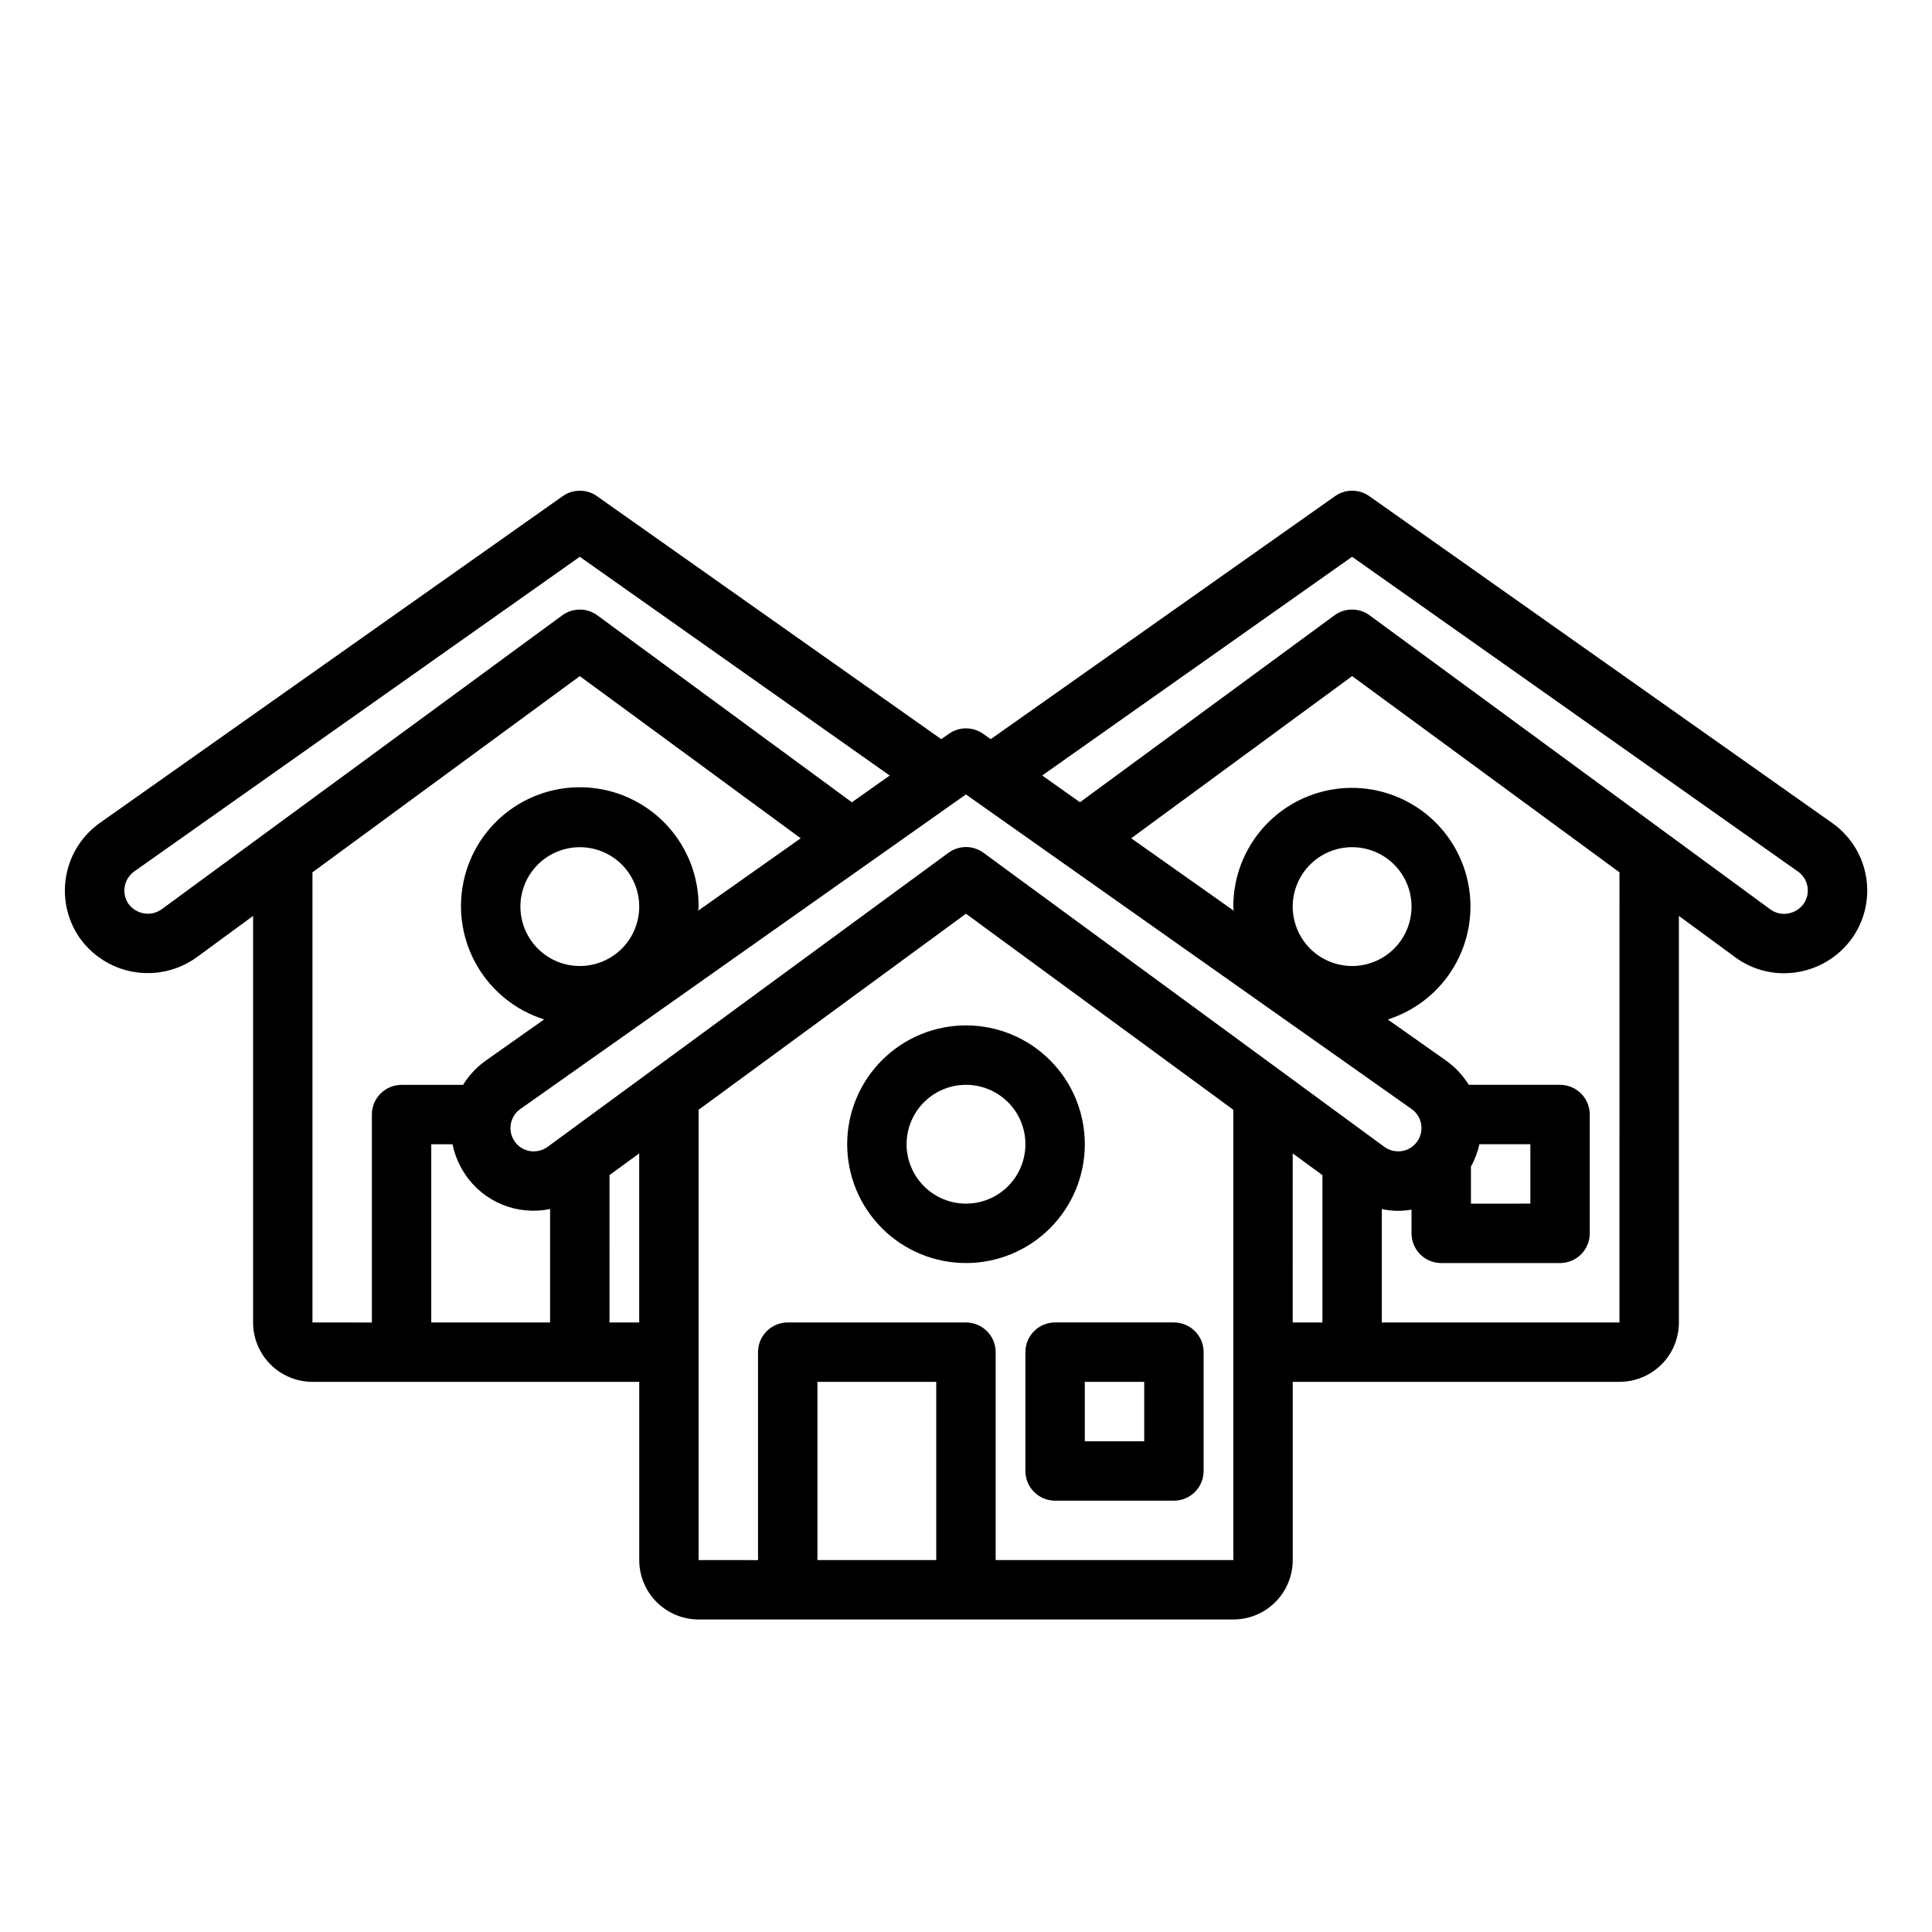 <?xml version="1.0" encoding="UTF-8"?>
<!-- Uploaded to: ICON Repo, www.iconrepo.com, Generator: ICON Repo Mixer Tools -->
<svg fill="#000000" width="800px" height="800px" version="1.1" viewBox="144 144 512 512" xmlns="http://www.w3.org/2000/svg">
 <g>
  <path d="m455.1 494.46h-31.488c-4.348 0-7.871 3.527-7.871 7.875v31.488c0 2.086 0.828 4.09 2.305 5.566s3.481 2.305 5.566 2.305h31.488c2.09 0 4.09-0.828 5.566-2.305 1.477-1.477 2.309-3.481 2.309-5.566v-31.488c0-2.09-0.832-4.09-2.309-5.566-1.477-1.477-3.477-2.309-5.566-2.309zm-7.871 31.488h-15.742v-15.742h15.742z"/>
  <path d="m431.49 447.23c0-8.352-3.32-16.359-9.223-22.266-5.906-5.906-13.914-9.223-22.266-9.223s-16.363 3.316-22.266 9.223c-5.906 5.906-9.223 13.914-9.223 22.266 0 8.352 3.316 16.359 9.223 22.266 5.902 5.906 13.914 9.223 22.266 9.223s16.359-3.316 22.266-9.223c5.902-5.906 9.223-13.914 9.223-22.266zm-31.488 15.742v0.004c-4.176 0-8.18-1.66-11.133-4.613-2.953-2.953-4.613-6.957-4.613-11.133s1.66-8.18 4.613-11.133c2.953-2.953 6.957-4.609 11.133-4.609s8.18 1.656 11.133 4.609c2.949 2.953 4.609 6.957 4.609 11.133s-1.66 8.18-4.609 11.133c-2.953 2.953-6.957 4.613-11.133 4.613z"/>
  <path d="m629.52 362.08-122.64-86.594v0.004c-2.723-1.926-6.363-1.926-9.086 0l-91.238 64.395-2.016-1.418c-2.723-1.926-6.359-1.926-9.082 0l-2.016 1.418-91.238-64.395c-2.723-1.926-6.359-1.926-9.082 0l-122.65 86.594-0.004-0.004c-4.676 3.312-7.871 8.32-8.91 13.957-1.039 5.637 0.164 11.457 3.356 16.219 3.367 4.922 8.582 8.277 14.461 9.301 5.879 1.023 11.922-0.375 16.758-3.871l14.941-10.957v107.73c0 4.176 1.66 8.184 4.609 11.133 2.953 2.953 6.957 4.613 11.133 4.613h86.594v47.23c0 4.176 1.66 8.18 4.609 11.133 2.953 2.953 6.961 4.613 11.133 4.613h141.7c4.176 0 8.18-1.66 11.133-4.613 2.953-2.953 4.609-6.957 4.609-11.133v-47.23h86.594c4.176 0 8.18-1.66 11.133-4.613 2.953-2.949 4.609-6.957 4.609-11.133v-107.73l14.957 10.973c3.731 2.742 8.242 4.223 12.871 4.219 7.414 0.004 14.34-3.691 18.461-9.855 3.137-4.754 4.301-10.547 3.238-16.145-1.062-5.602-4.266-10.562-8.93-13.84zm-111.45 75.809c2.047 1.434 3.027 3.961 2.488 6.398-0.543 2.441-2.5 4.312-4.961 4.75-1.656 0.277-3.359-0.121-4.723-1.105l-106.23-77.934 0.004 0.004c-2.769-2.031-6.535-2.031-9.305 0l-106.23 77.934v-0.004c-1.363 0.984-3.066 1.383-4.723 1.105-2.461-0.434-4.418-2.305-4.961-4.742-0.543-2.438 0.43-4.961 2.473-6.398l118.08-83.363zm-31.488-53.633c0-4.176 1.66-8.18 4.613-11.133s6.957-4.609 11.133-4.609c4.176 0 8.18 1.656 11.133 4.609s4.609 6.957 4.609 11.133c0 4.176-1.656 8.18-4.609 11.133s-6.957 4.613-11.133 4.613c-4.176 0-8.18-1.66-11.133-4.613s-4.613-6.957-4.613-11.133zm62.977 62.977v15.742l-15.742 0.004v-9.816c1.031-1.859 1.789-3.856 2.242-5.93zm-251.9-47.23c-4.176 0-8.184-1.66-11.133-4.613-2.953-2.953-4.613-6.957-4.613-11.133 0-4.176 1.66-8.18 4.613-11.133 2.949-2.953 6.957-4.609 11.133-4.609 4.172 0 8.18 1.656 11.133 4.609 2.949 2.953 4.609 6.957 4.609 11.133 0 4.176-1.66 8.18-4.609 11.133-2.953 2.953-6.961 4.613-11.133 4.613zm-110.79-15.055c-1.07 0.777-2.356 1.195-3.676 1.199-2.062-0.004-3.996-1-5.195-2.676-1.855-2.805-1.16-6.574 1.574-8.527l118.08-83.387 82.129 57.969-10.02 7.086-67.449-49.539c-2.773-2.039-6.551-2.039-9.32 0zm39.934-9.773 70.848-52.004 58.547 42.98-27.168 19.184c0-0.371 0.109-0.723 0.109-1.094 0.031-7.805-2.836-15.344-8.051-21.152-5.211-5.809-12.398-9.477-20.16-10.289s-15.551 1.289-21.855 5.894c-6.301 4.606-10.668 11.387-12.25 19.031-1.586 7.641-0.277 15.602 3.676 22.332 3.949 6.731 10.262 11.758 17.707 14.098l-15.438 10.895c-2.43 1.719-4.488 3.914-6.051 6.449h-16.297c-4.348 0-7.871 3.523-7.871 7.871v55.105l-15.746-0.004zm31.488 119.29v-47.23h5.629c0.574 2.812 1.688 5.488 3.285 7.871 2.398 3.633 5.836 6.457 9.859 8.113 4.027 1.656 8.457 2.066 12.715 1.176v30.07zm47.23 0 0.004-39.043 7.871-5.769v44.812zm55.105 62.977v-47.23h31.488v47.23zm110.21 0h-62.973v-55.102c0-2.09-0.828-4.09-2.305-5.566-1.477-1.477-3.481-2.309-5.566-2.309h-47.234c-4.348 0-7.871 3.527-7.871 7.875v55.105l-15.746-0.004v-119.34l70.848-51.957 70.848 51.957 0.004 119.34zm15.742-62.977 0.004-44.812 7.871 5.769v39.043zm86.594 0h-62.973v-30.055c2.586 0.574 5.266 0.625 7.871 0.152v6.289c0 2.086 0.832 4.09 2.305 5.566 1.477 1.477 3.481 2.305 5.566 2.305h31.488c2.09 0 4.09-0.828 5.566-2.305 1.477-1.477 2.309-3.481 2.309-5.566v-31.488c0-2.09-0.832-4.09-2.309-5.566-1.477-1.477-3.477-2.305-5.566-2.305h-24.195c-1.566-2.543-3.625-4.738-6.062-6.457l-15.398-10.863c7.414-2.356 13.695-7.375 17.621-14.094 3.926-6.715 5.223-14.648 3.633-22.266-1.586-7.617-5.941-14.375-12.223-18.965s-14.043-6.688-21.781-5.887c-7.738 0.805-14.902 4.449-20.109 10.23s-8.086 13.285-8.074 21.066c0 0.371 0.094 0.715 0.109 1.086l-27.168-19.191 58.547-42.98 70.848 52.004zm48.902-111.08h0.004c-0.973 1.434-2.484 2.406-4.191 2.695-1.652 0.301-3.359-0.09-4.723-1.078l-106.2-77.934h0.004c-2.773-2.039-6.547-2.039-9.32 0l-67.441 49.531-10.02-7.086 82.137-57.953 118.08 83.355c2.769 1.898 3.516 5.66 1.68 8.469z"/>
 </g>
</svg>